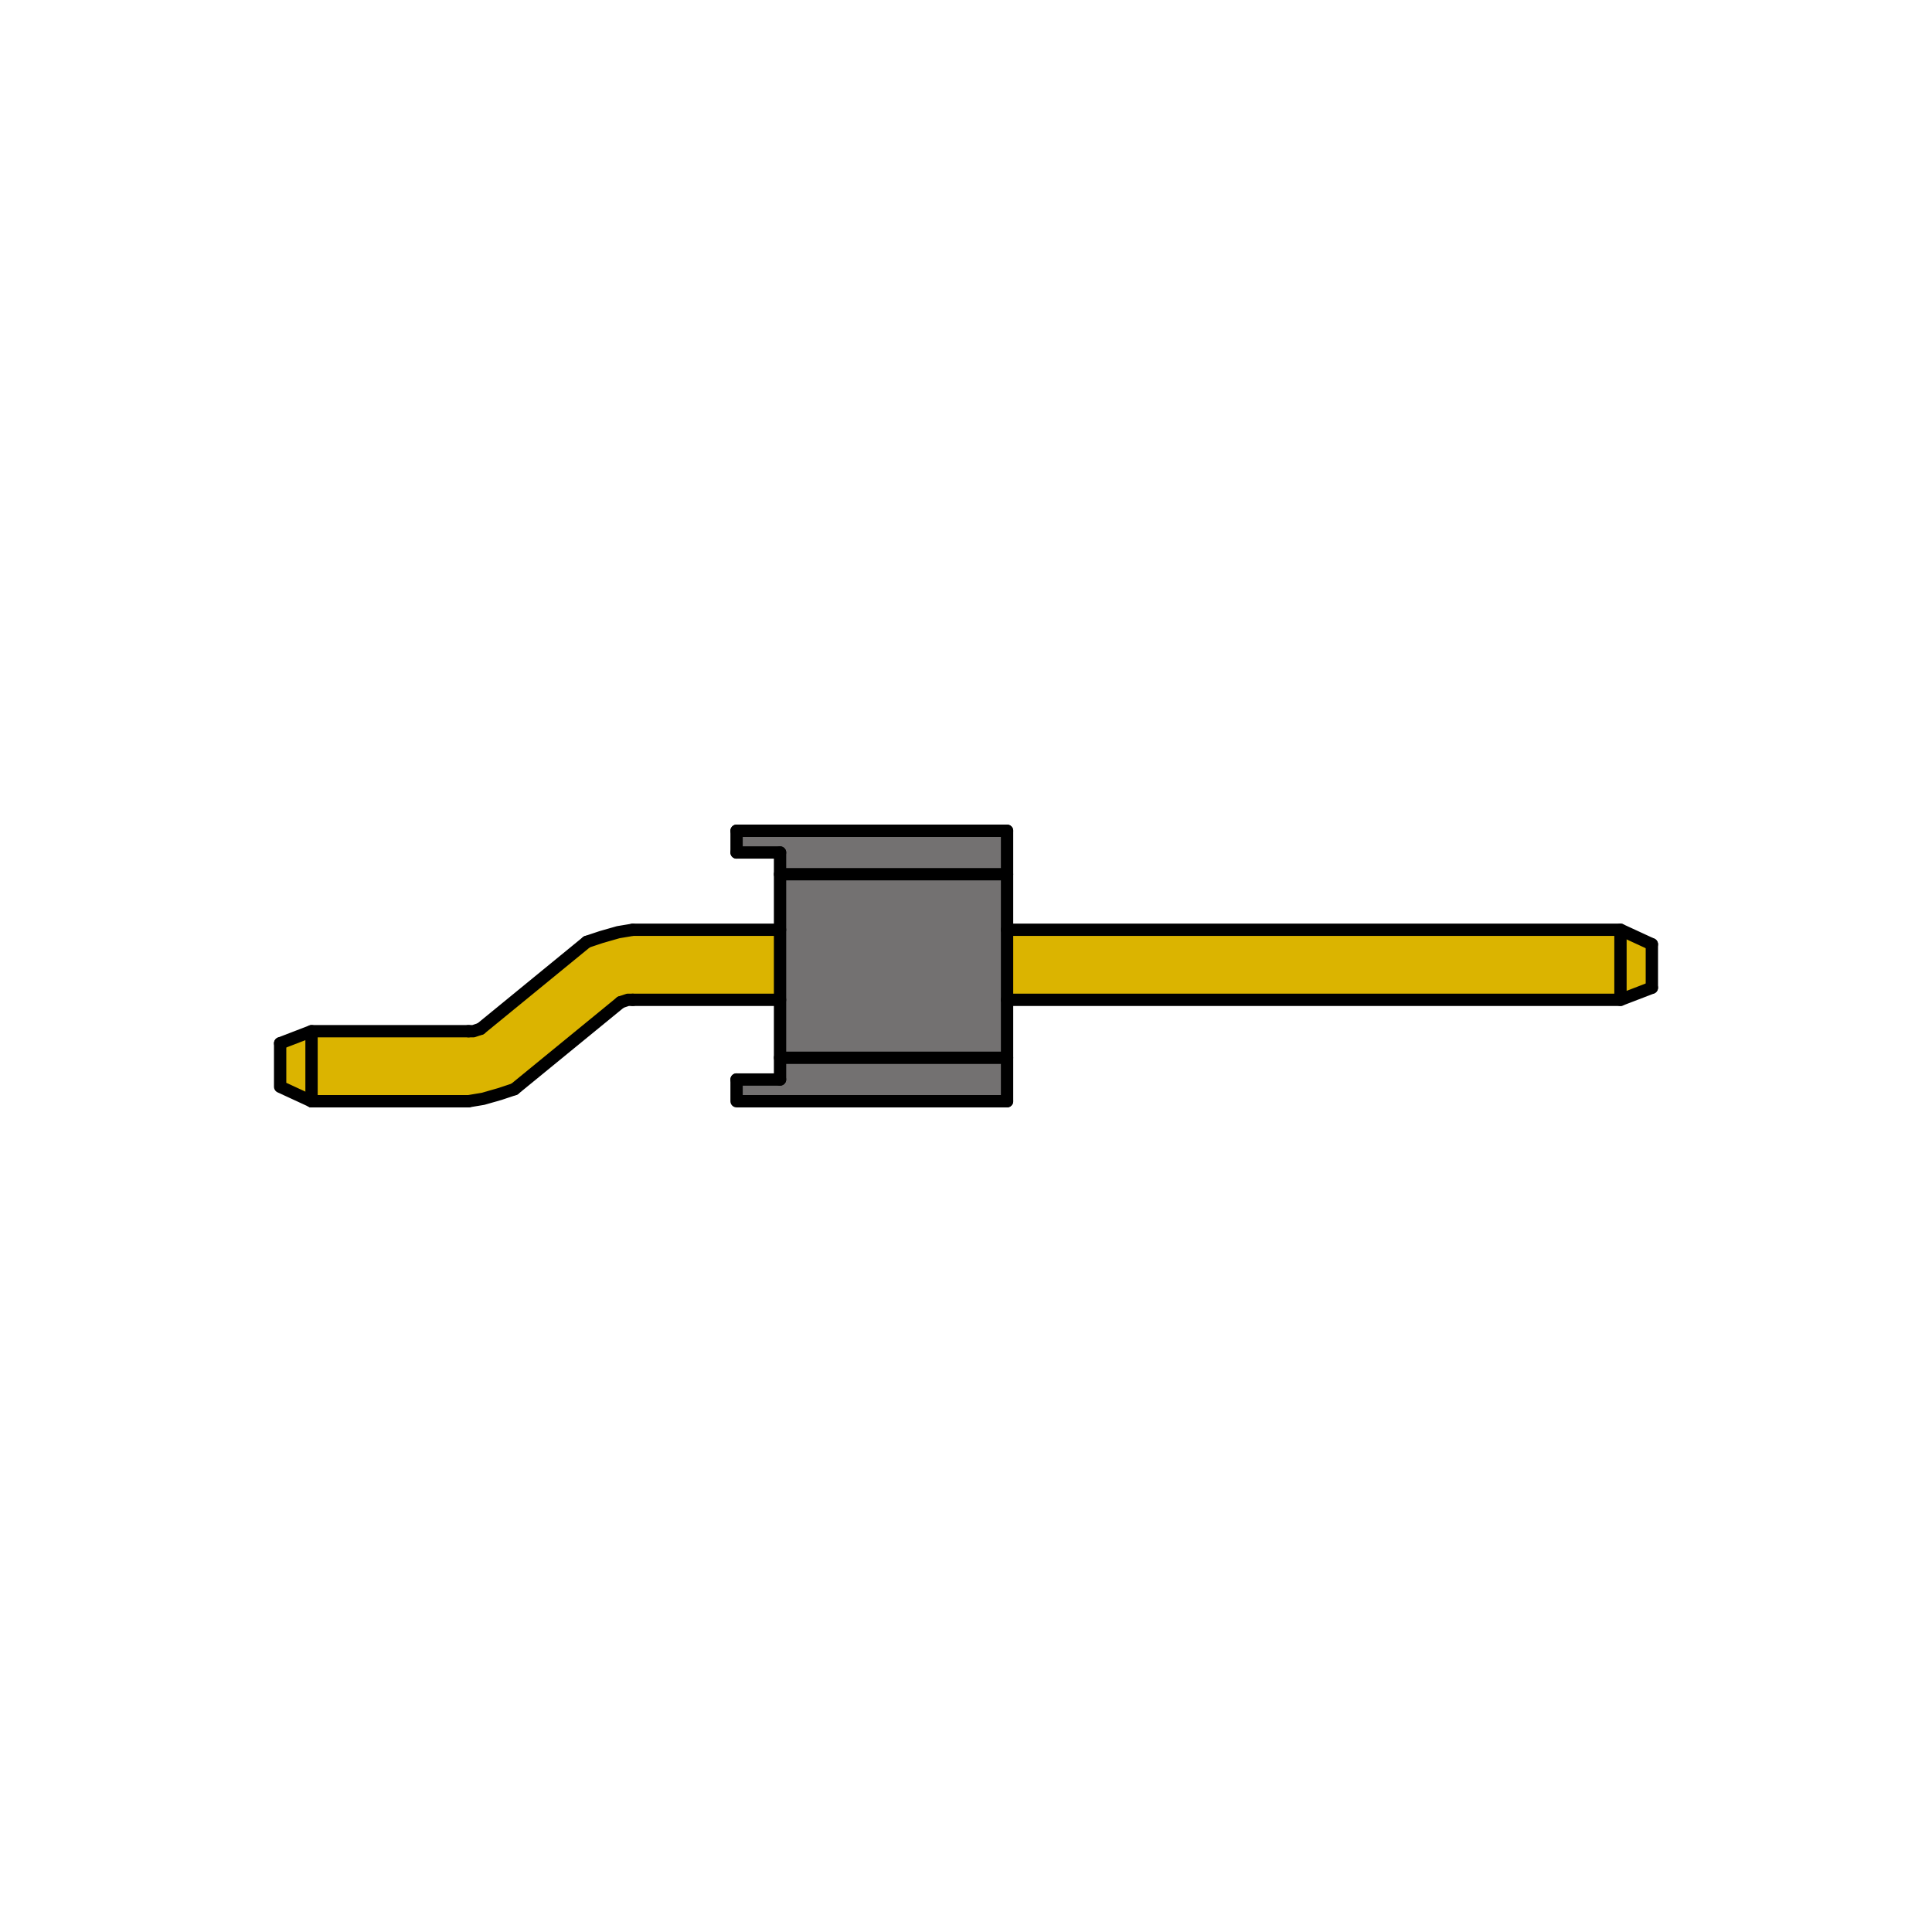<?xml version="1.0" encoding="utf-8"?>
<!-- Generator: Adobe Illustrator 24.1.2, SVG Export Plug-In . SVG Version: 6.00 Build 0)  -->
<svg version="1.1" id="レイヤー_1" xmlns="http://www.w3.org/2000/svg" xmlns:xlink="http://www.w3.org/1999/xlink" x="0px"  width="100" height="100"
	 y="0px" viewBox="0 0 80 80" style="enable-background:new 0 0 80 80;" xml:space="preserve">
<style type="text/css">
	.st0{fill:#DBB400;}
	.st1{fill:#737171;}
	.st2{fill:none;stroke:#000000;stroke-width:0.51;stroke-linecap:round;stroke-linejoin:round;stroke-miterlimit:10;}
</style>
<g id="semi-index18">
	<g id="XMLID_34_">
		<g>
			<polygon class="st0" points="68.4,39.1 68.4,40.9 67.1,41.4 67.1,38.5 			"/>
			<rect x="41.7" y="38.5" class="st0" width="25.4" height="2.9"/>
			<polygon class="st1" points="41.7,43.8 41.7,45.6 30.5,45.6 30.5,44.7 32.3,44.7 32.3,43.8 			"/>
			<polygon class="st1" points="41.7,41.4 41.7,43.8 32.3,43.8 32.3,41.4 32.3,38.5 32.3,36.2 41.7,36.2 41.7,38.5 			"/>
			<polygon class="st1" points="41.7,34.4 41.7,36.2 32.3,36.2 32.3,35.3 30.5,35.3 30.5,34.4 			"/>
			<polygon class="st0" points="32.3,38.5 32.3,41.4 26.2,41.4 26,41.4 25.7,41.5 21.3,45.1 20.7,45.3 20,45.5 19.4,45.6 12.9,45.6
				12.9,42.7 19.4,42.7 19.6,42.7 19.9,42.6 24.3,39 24.9,38.8 25.6,38.6 26.2,38.5 			"/>
			<polygon class="st0" points="12.9,42.7 12.9,45.6 11.6,45 11.6,43.2 			"/>
		</g>
		<g>
			<line class="st2" x1="24.3" y1="39" x2="19.9" y2="42.6"/>
			<line class="st2" x1="25.7" y1="41.5" x2="21.3" y2="45.1"/>
			<line class="st2" x1="32.3" y1="35.3" x2="30.5" y2="35.3"/>
			<line class="st2" x1="32.3" y1="44.7" x2="30.5" y2="44.7"/>
			<line class="st2" x1="30.5" y1="35.3" x2="30.5" y2="34.4"/>
			<polyline class="st2" points="32.3,44.7 32.3,43.8 32.3,41.4 32.3,38.5 32.3,36.2 32.3,35.3 			"/>
			<line class="st2" x1="41.7" y1="36.2" x2="32.3" y2="36.2"/>
			<line class="st2" x1="41.7" y1="43.8" x2="32.3" y2="43.8"/>
			<polyline class="st2" points="68.4,40.9 67.1,41.4 67.1,38.5 			"/>
			<line class="st2" x1="67.1" y1="41.4" x2="41.7" y2="41.4"/>
			<line class="st2" x1="68.4" y1="40.9" x2="68.4" y2="39.1"/>
			<polyline class="st2" points="41.7,38.5 67.1,38.5 68.4,39.1 			"/>
			<line class="st2" x1="41.7" y1="34.4" x2="30.5" y2="34.4"/>
			<polyline class="st2" points="41.7,45.6 30.5,45.6 30.5,44.7 			"/>
			<polyline class="st2" points="41.7,45.6 41.7,43.8 41.7,41.4 41.7,38.5 41.7,36.2 41.7,34.4 			"/>
			<line class="st2" x1="32.3" y1="38.5" x2="26.2" y2="38.5"/>
			<line class="st2" x1="32.3" y1="41.4" x2="26.2" y2="41.4"/>
			<line class="st2" x1="19.4" y1="45.6" x2="12.9" y2="45.6"/>
			<polyline class="st2" points="19.4,42.7 12.9,42.7 11.6,43.2 			"/>
			<line class="st2" x1="12.9" y1="42.7" x2="12.9" y2="45.6"/>
			<polyline class="st2" points="11.6,43.2 11.6,45 12.9,45.6 			"/>
			<polyline class="st2" points="19.4,42.7 19.6,42.7 19.9,42.6 			"/>
			<polyline class="st2" points="19.4,45.6 20,45.5 20.7,45.3 21.3,45.1 			"/>
			<polyline class="st2" points="26.2,41.4 26,41.4 25.7,41.5 			"/>
			<polyline class="st2" points="26.2,38.5 25.6,38.6 24.9,38.8 24.3,39 			"/>
		</g>
	</g>
</g>
</svg>

